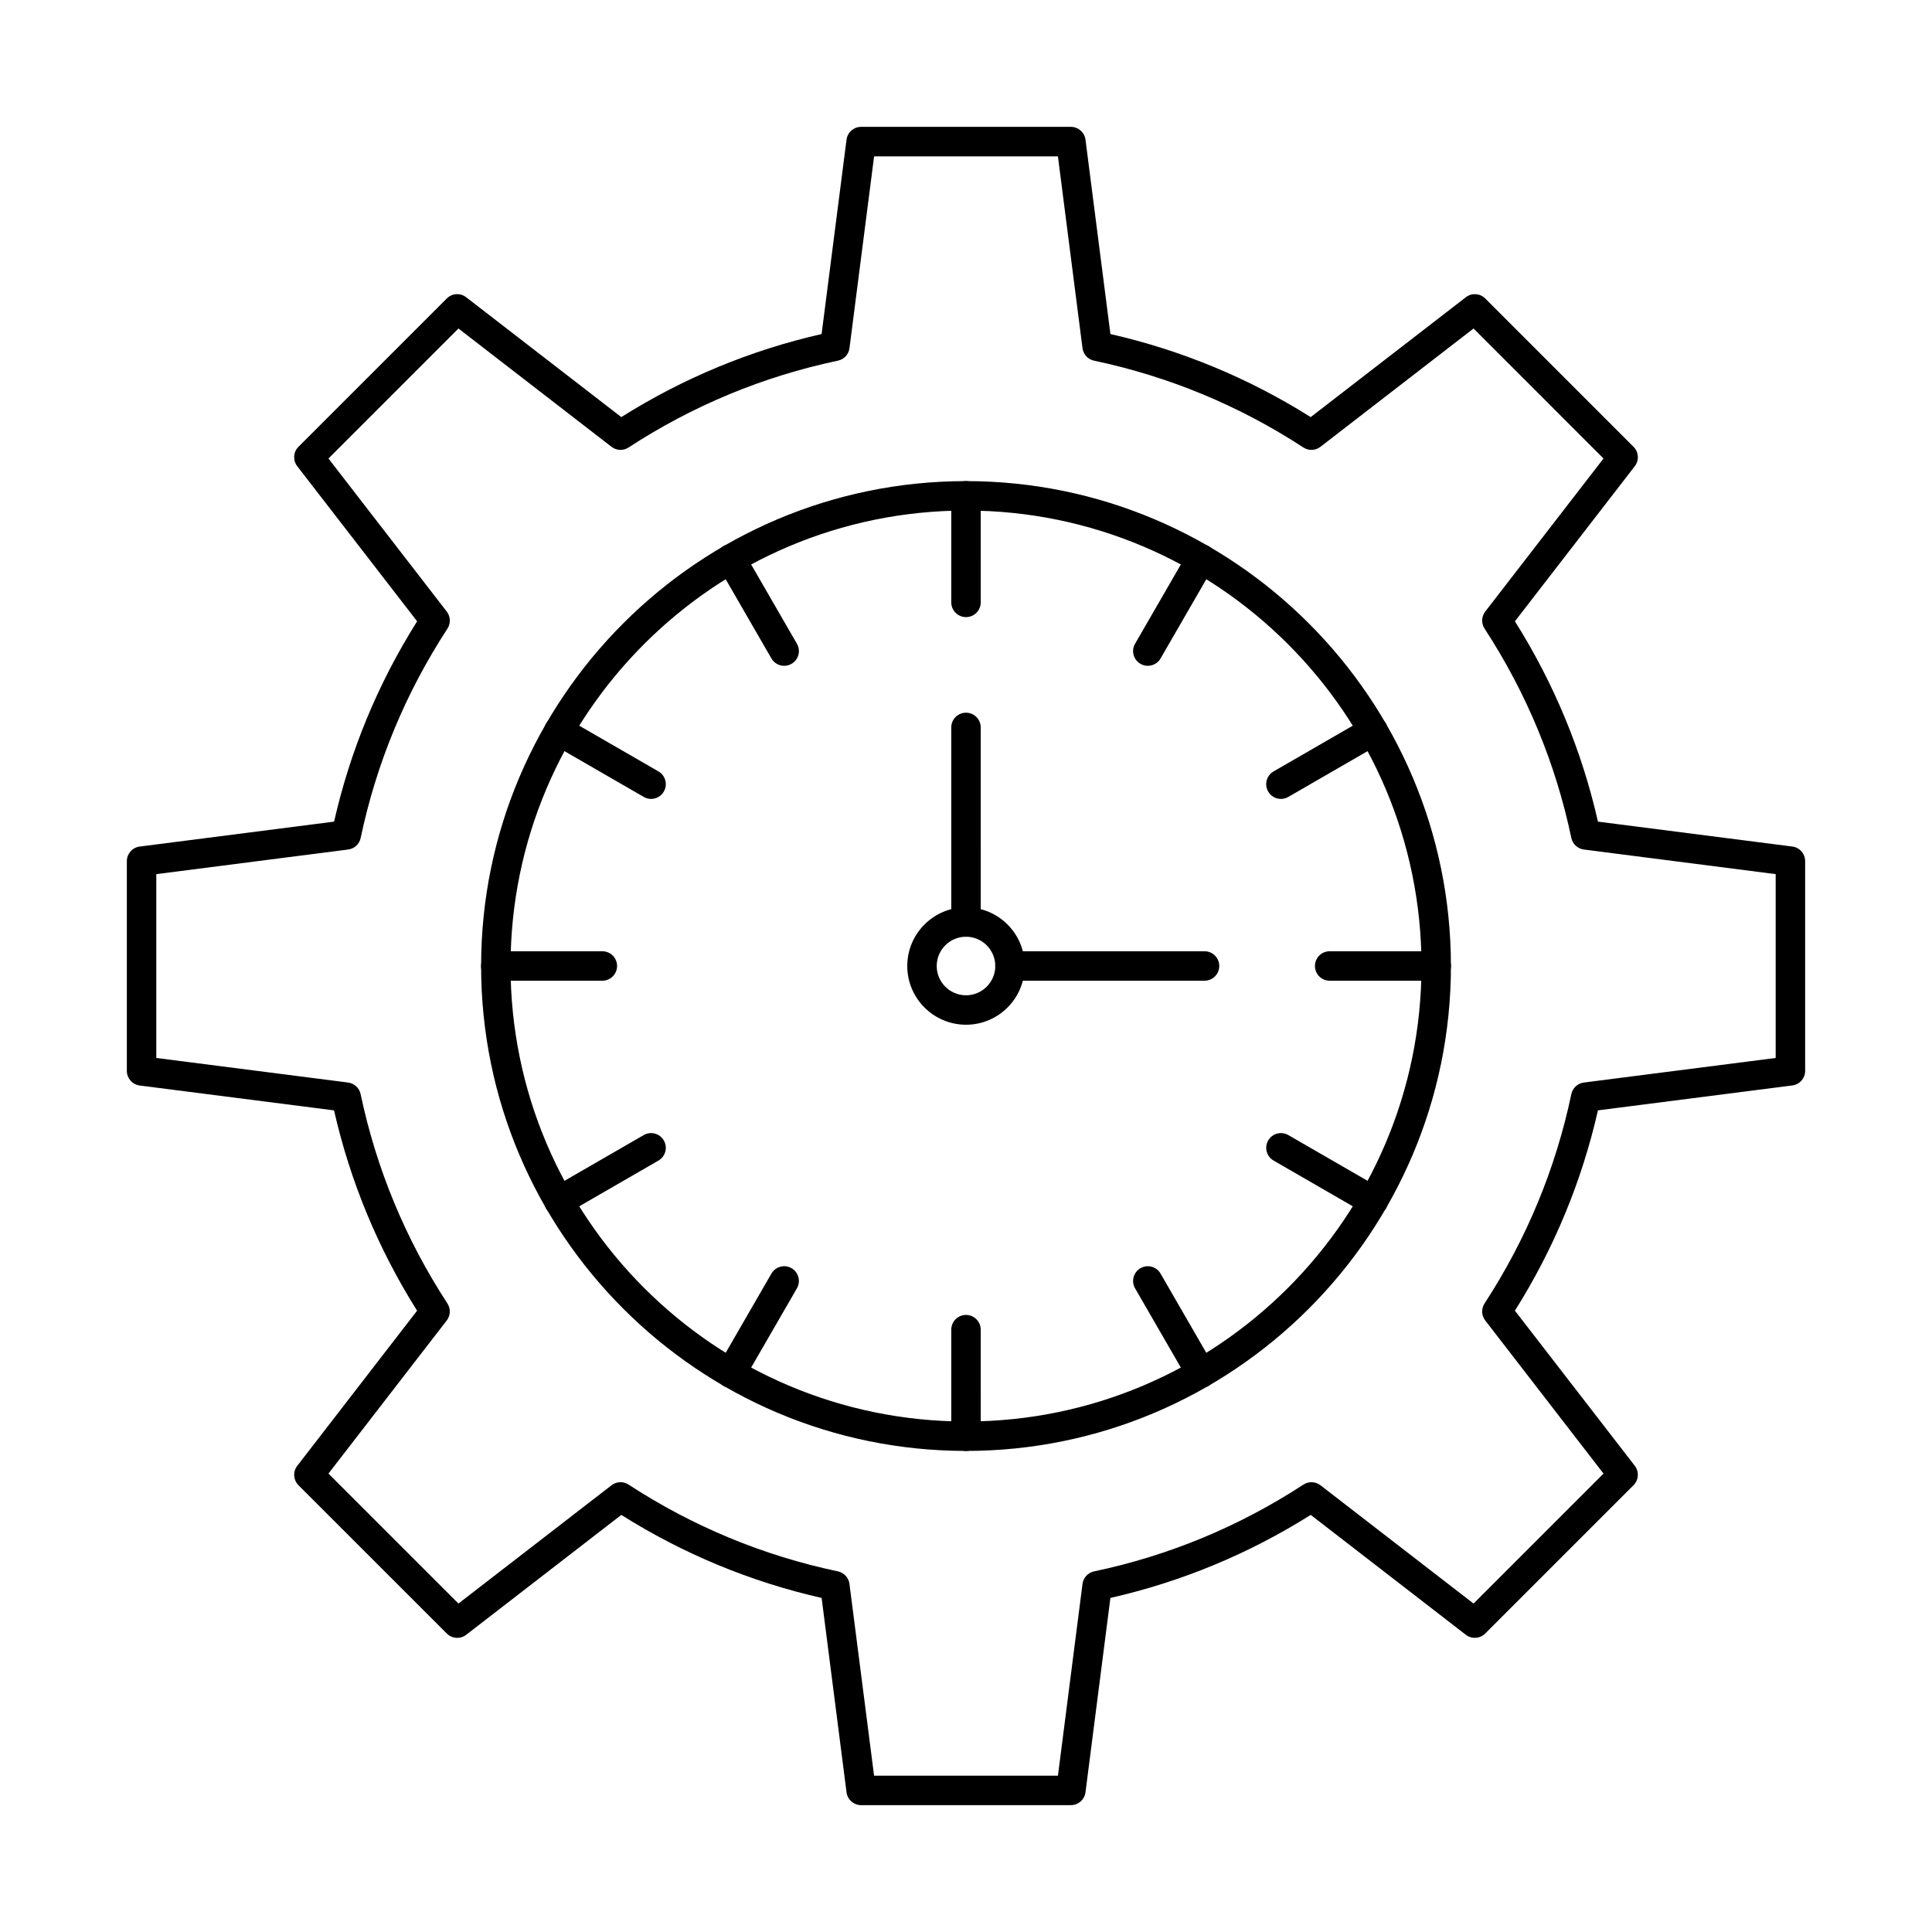 <?xml version="1.0" encoding="UTF-8"?>
<!-- Uploaded to: SVG Repo, www.svgrepo.com, Generator: SVG Repo Mixer Tools -->
<svg fill="#000000" width="800px" height="800px" version="1.1" viewBox="144 144 512 512" xmlns="http://www.w3.org/2000/svg">
 <g fill-rule="evenodd">
  <path d="m375.65 614.58h48.715l6.512-50.828c0.211-1.645 1.441-2.977 3.066-3.32 19.812-4.164 38.477-11.906 55.48-23 1.395-0.902 3.211-0.832 4.519 0.184l40.566 31.344 34.441-34.441-31.344-40.578c-1.016-1.309-1.09-3.117-0.184-4.512 11.094-17.02 18.836-35.68 23-55.48 0.348-1.625 1.676-2.856 3.324-3.066l50.828-6.512v-48.715l-50.828-6.523c-1.648-0.215-2.981-1.441-3.324-3.066-4.164-19.801-11.906-38.477-23-55.48-0.902-1.391-0.832-3.199 0.184-4.519l31.344-40.559-34.441-34.453-40.578 31.352c-1.309 1.016-3.117 1.086-4.512 0.184-17.016-11.105-35.68-18.836-55.48-23.012-1.625-0.336-2.856-1.668-3.066-3.32l-6.512-50.828h-48.715l-6.523 50.828c-0.211 1.656-1.441 2.988-3.07 3.32-19.801 4.176-38.465 11.906-55.48 23.012-1.383 0.902-3.199 0.832-4.512-0.184l-40.566-31.352-34.449 34.453 31.352 40.566c1.016 1.309 1.086 3.129 0.184 4.519-11.094 17.008-18.836 35.672-23 55.473-0.344 1.625-1.676 2.856-3.324 3.066l-50.836 6.523v48.715l50.828 6.512c1.645 0.215 2.977 1.441 3.32 3.066 4.168 19.812 11.906 38.477 23 55.48 0.902 1.391 0.832 3.211-0.184 4.519l-31.34 40.566 34.449 34.441 40.57-31.344c1.309-1.016 3.129-1.086 4.508-0.184 17.016 11.094 35.68 18.836 55.48 23 1.625 0.344 2.856 1.676 3.066 3.32l6.523 50.828zm52.148 7.805h-55.586c-1.957 0-3.629-1.453-3.871-3.402l-6.602-51.508c-18.844-4.289-36.676-11.672-53.086-22.008l-41.105 31.77c-1.555 1.199-3.762 1.059-5.141-0.336l-39.309-39.297c-1.379-1.391-1.523-3.598-0.324-5.141l31.758-41.117c-10.32-16.398-17.719-34.227-22.008-53.082l-51.508-6.594c-1.941-0.254-3.402-1.91-3.402-3.871v-55.582c0-1.961 1.465-3.629 3.402-3.871l51.52-6.606c4.277-18.848 11.672-36.676 22.004-53.086l-31.77-41.105c-1.199-1.555-1.066-3.758 0.324-5.141l39.309-39.309c1.379-1.391 3.586-1.535 5.141-0.324l41.105 31.758c16.41-10.324 34.238-17.719 53.082-22.008l6.606-51.508c0.246-1.941 1.91-3.402 3.871-3.402h55.586c1.961 0 3.617 1.465 3.871 3.402l6.606 51.508c18.836 4.289 36.664 11.684 53.074 22.008l41.117-31.758c1.543-1.207 3.746-1.066 5.141 0.324l39.301 39.309c1.391 1.383 1.531 3.586 0.332 5.141l-31.766 41.105c10.328 16.406 17.727 34.238 22.004 53.086l51.508 6.602c1.953 0.242 3.402 1.902 3.402 3.871v55.582c0 1.961-1.453 3.617-3.402 3.859l-51.508 6.602c-4.285 18.848-11.676 36.676-22.008 53.086l31.77 41.105c1.199 1.555 1.055 3.758-0.336 5.152l-39.297 39.297c-1.391 1.391-3.598 1.535-5.144 0.336l-41.105-31.77c-16.406 10.332-34.238 17.719-53.086 22.008l-6.602 51.508c-0.254 1.953-1.91 3.402-3.871 3.402z"/>
  <path d="m400 279.3c-66.559 0-120.7 54.141-120.7 120.7 0 66.555 54.141 120.71 120.7 120.71 66.559 0 120.71-54.152 120.71-120.71 0-66.555-54.152-120.7-120.71-120.7zm0 249.21c-70.855 0-128.5-57.645-128.5-128.51 0.004-70.852 57.645-128.5 128.5-128.5 70.863 0 128.51 57.645 128.51 128.5 0 70.863-57.645 128.51-128.51 128.51z"/>
  <path d="m400 307.54c-2.152 0-3.902-1.746-3.902-3.902v-28.234c0-2.152 1.746-3.902 3.902-3.902s3.902 1.746 3.902 3.902l0.004 28.234c0 2.152-1.75 3.902-3.902 3.902z"/>
  <path d="m448.19 320.45c-0.668 0-1.344-0.172-1.953-0.527-1.867-1.078-2.512-3.465-1.434-5.324l14.125-24.453c1.078-1.871 3.461-2.508 5.32-1.434 1.871 1.078 2.508 3.465 1.434 5.332l-14.121 24.453c-0.723 1.25-2.035 1.949-3.375 1.949z"/>
  <path d="m483.46 355.72c-1.352 0-2.664-0.699-3.383-1.961-1.074-1.859-0.438-4.246 1.434-5.324l24.453-14.121c1.859-1.078 4.246-0.438 5.324 1.434 1.078 1.867 0.438 4.246-1.422 5.324l-24.453 14.121c-0.621 0.355-1.289 0.527-1.949 0.527z"/>
  <path d="m524.61 403.9h-28.234c-2.164 0-3.902-1.746-3.902-3.902 0-2.152 1.738-3.902 3.902-3.902h28.234c2.152 0 3.898 1.746 3.898 3.902 0 2.152-1.746 3.902-3.898 3.902z"/>
  <path d="m507.91 466.21c-0.66 0-1.332-0.172-1.941-0.527l-24.453-14.121c-1.871-1.078-2.512-3.453-1.434-5.324 1.078-1.871 3.465-2.508 5.332-1.434l24.457 14.121c1.859 1.078 2.5 3.465 1.422 5.324-0.719 1.258-2.031 1.961-3.383 1.961z"/>
  <path d="m462.31 511.82c-1.352 0-2.664-0.699-3.383-1.949l-14.121-24.453c-1.078-1.871-0.438-4.258 1.43-5.332 1.859-1.078 4.246-0.438 5.324 1.434l14.121 24.453c1.078 1.859 0.438 4.246-1.434 5.324-0.609 0.355-1.281 0.527-1.938 0.527z"/>
  <path d="m400 528.51c-2.152 0-3.902-1.746-3.902-3.902v-28.234c0-2.152 1.746-3.902 3.902-3.902s3.902 1.746 3.902 3.902l0.004 28.234c0 2.152-1.75 3.902-3.902 3.902z"/>
  <path d="m337.7 511.82c-0.672 0-1.344-0.172-1.953-0.527-1.871-1.078-2.508-3.465-1.434-5.324l14.121-24.453c1.078-1.867 3.465-2.508 5.324-1.434 1.871 1.078 2.508 3.465 1.434 5.332l-14.121 24.453c-0.719 1.25-2.031 1.949-3.371 1.949z"/>
  <path d="m292.09 466.21c-1.352 0-2.66-0.699-3.383-1.961-1.078-1.859-0.438-4.246 1.434-5.324l24.457-14.121c1.859-1.078 4.246-0.438 5.324 1.434 1.078 1.867 0.438 4.246-1.422 5.324l-24.453 14.121c-0.621 0.355-1.293 0.527-1.953 0.527z"/>
  <path d="m303.63 403.9h-28.234c-2.164 0-3.902-1.746-3.902-3.902 0.004-2.152 1.738-3.902 3.902-3.902h28.234c2.156 0 3.902 1.746 3.902 3.902 0 2.152-1.746 3.902-3.902 3.902z"/>
  <path d="m316.54 355.72c-0.66 0-1.332-0.172-1.941-0.527l-24.453-14.121c-1.871-1.078-2.512-3.453-1.434-5.324 1.078-1.871 3.465-2.508 5.332-1.434l24.457 14.121c1.859 1.078 2.496 3.465 1.422 5.324-0.723 1.258-2.031 1.961-3.383 1.961z"/>
  <path d="m351.82 320.45c-1.352 0-2.66-0.699-3.383-1.949l-14.121-24.457c-1.078-1.867-0.438-4.258 1.43-5.332 1.859-1.078 4.246-0.438 5.324 1.434l14.121 24.453c1.078 1.859 0.438 4.246-1.434 5.324-0.609 0.355-1.281 0.527-1.941 0.527z"/>
  <path d="m400 392.24c-4.277 0-7.762 3.484-7.762 7.762s3.484 7.762 7.762 7.762 7.762-3.484 7.762-7.762-3.484-7.762-7.762-7.762zm0 23.324c-8.574 0-15.566-6.981-15.566-15.562 0-8.586 6.988-15.562 15.566-15.562 8.586 0 15.562 6.981 15.562 15.562 0 8.586-6.981 15.566-15.562 15.562z"/>
  <path d="m400 392.24c-2.152 0-3.902-1.746-3.902-3.902v-51.562c0-2.152 1.746-3.902 3.902-3.902s3.902 1.746 3.902 3.902l0.004 51.559c0 2.152-1.75 3.902-3.902 3.902z"/>
  <path d="m463.22 403.9h-51.562c-2.152 0-3.902-1.746-3.902-3.902 0-2.152 1.746-3.902 3.902-3.902h51.562c2.152 0 3.898 1.746 3.898 3.902 0 2.152-1.746 3.902-3.898 3.902z"/>
 </g>
</svg>